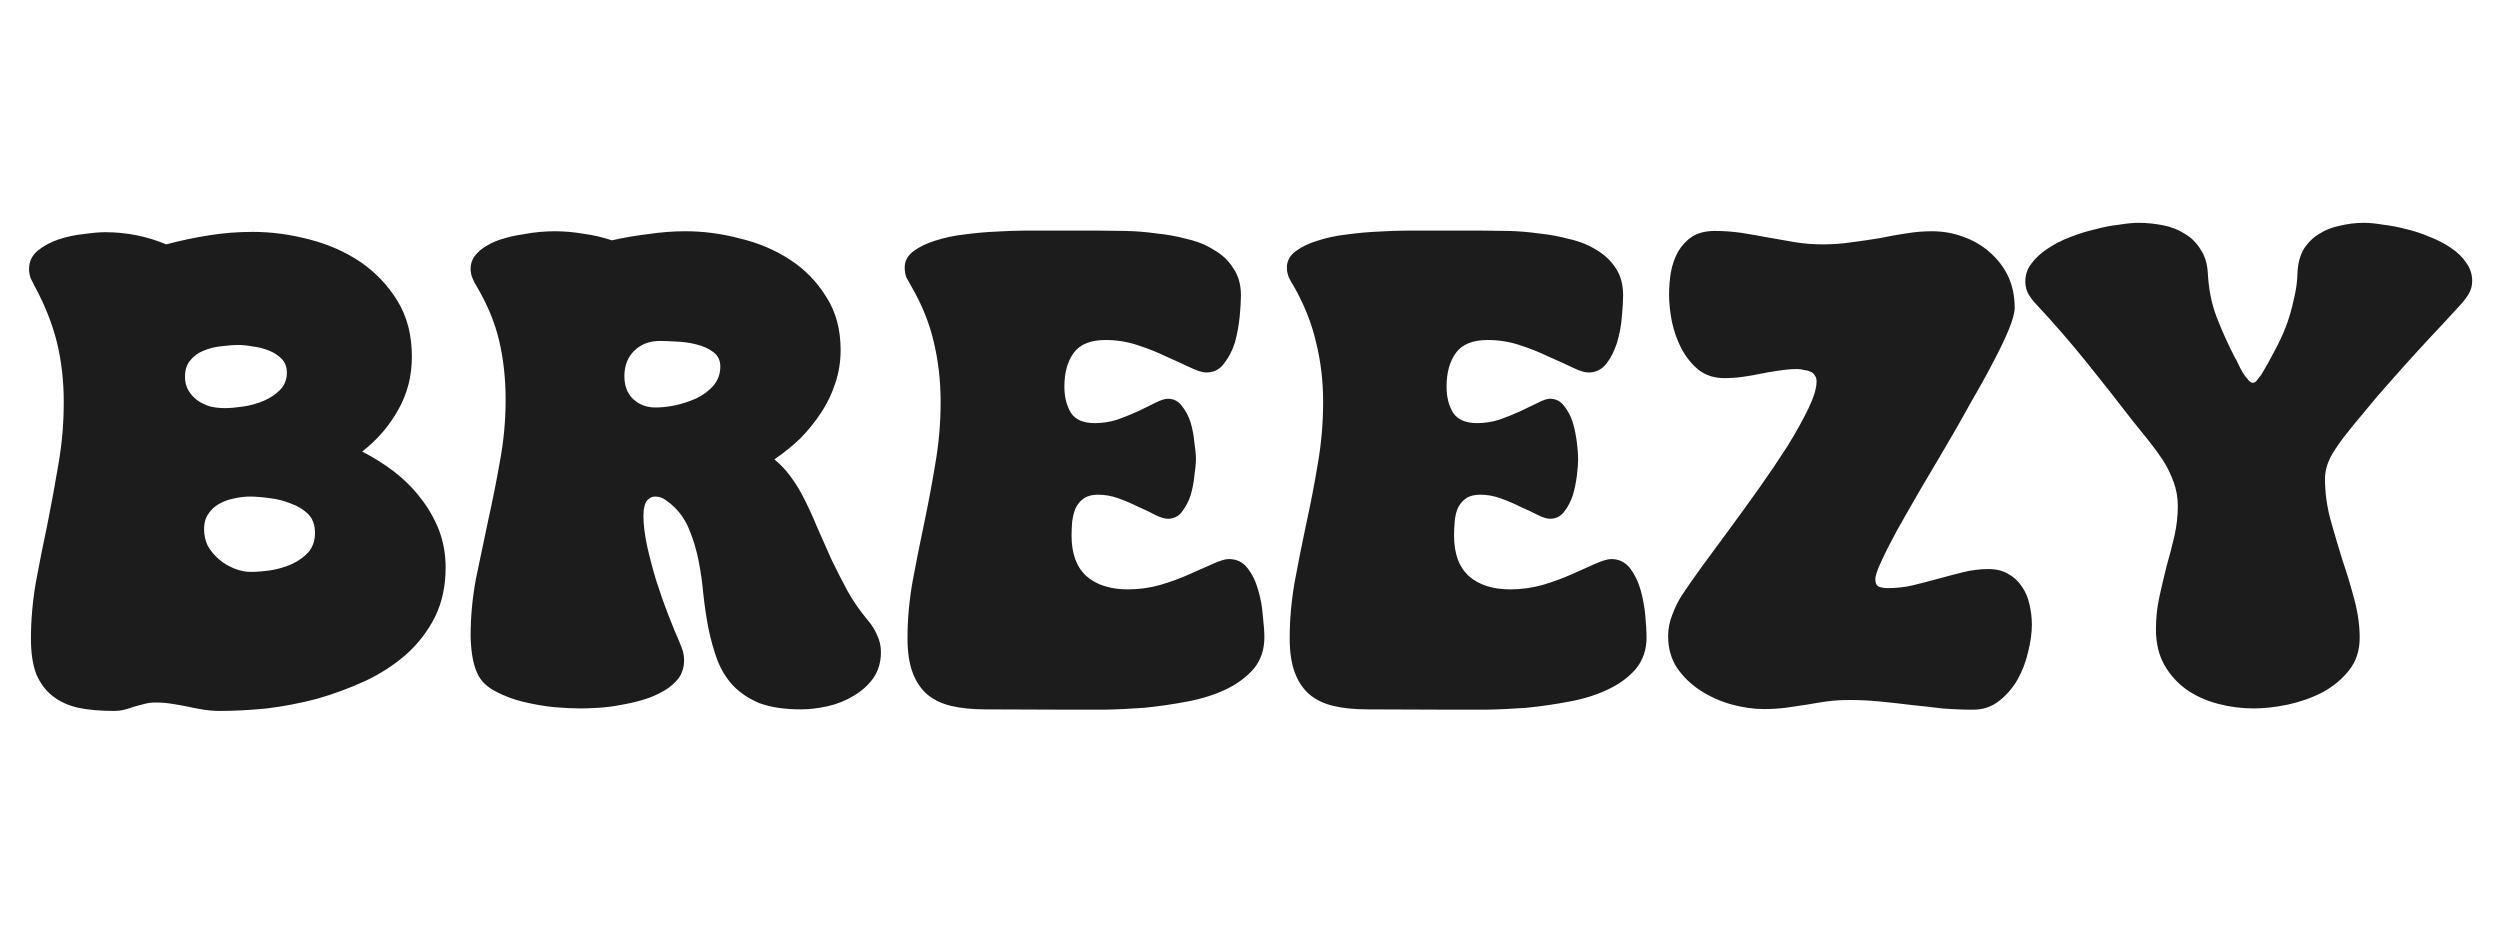 <svg height="300" width="800" viewBox="0 0 800 300" xmlns="http://www.w3.org/2000/svg" version="1.2"><style>.a{fill:#1c1c1c}</style><path d="m71.9 130.6q2.4 0 5.9-0.5 3.4-0.5 6.5-1.8 3.1-1.3 5.2-3.4 2.3-2.3 2.3-5.6 0-2.8-1.7-4.5-1.7-1.7-4-2.6-2.4-1-5-1.3-2.7-0.5-4.7-0.5-2.6 0-5.6 0.4-3 0.3-5.6 1.4-2.6 1-4.3 3.1-1.7 1.9-1.7 5.3 0 2.6 1.2 4.5 1.1 1.8 2.9 3.1 1.9 1.3 4.1 1.9 2.2 0.5 4.5 0.5zm-1.5 96.9q-2.6 0-5.2-0.4-2.6-0.4-5.2-1-2.5-0.5-5.1-0.9-2.6-0.4-5.1-0.4-1.7 0-3.4 0.4-1.6 0.4-3.4 0.9-1.6 0.6-3.2 1-1.6 0.4-3.4 0.4-6.4 0-11.3-1-4.9-1.1-8.3-3.8-3.3-2.6-5.2-7-1.7-4.5-1.7-11.3 0-9 1.6-18.2 1.7-9.2 3.7-18.6 1.9-9.5 3.5-19.1 1.7-9.7 1.7-19.7 0-10.4-2.2-19.3-2.2-8.9-7.2-18.1-0.6-1.1-1.2-2.4-0.5-1.4-0.5-2.9 0-3.6 2.8-5.9 2.8-2.3 6.7-3.6 3.9-1.3 8-1.7 4.2-0.6 6.8-0.6 10.3 0 19.6 3.9 6.7-1.8 13.7-2.9 6.9-1.1 14-1.1 8.9 0 18 2.4 9.1 2.3 16.4 7.2 7.3 5 11.9 12.5 4.6 7.5 4.6 17.8 0 9.4-4.4 17.1-4.3 7.7-11.5 13.3 5.3 2.7 10.2 6.4 4.9 3.8 8.5 8.5 3.7 4.7 5.9 10.3 2.1 5.6 2.1 11.9 0 8.9-3.4 15.8-3.4 6.8-9.2 12-5.7 5-13.1 8.5-7.4 3.4-15.4 5.7-8 2.1-16.1 3.1-8.1 0.8-15 0.8zm9.8-44.5q2.9 0 6.4-0.5 3.7-0.6 6.8-2 3.2-1.5 5.3-3.8 2.1-2.5 2.1-6.2 0-3.8-2.2-6-2.2-2.2-5.6-3.4-3.2-1.3-6.8-1.7-3.6-0.5-6.3-0.5-2.3 0-5 0.6-2.6 0.5-4.7 1.7-2.2 1.2-3.5 3.2-1.4 2-1.4 4.9 0 2.9 1.2 5.4 1.4 2.4 3.6 4.3 2.1 1.8 4.8 2.9 2.7 1.1 5.3 1.1zm176.1 44q-7.9 0-13.3-2-5.2-2.2-8.5-5.7-3.2-3.5-5-8.2-1.7-4.7-2.8-10-1-5.2-1.6-10.7-0.5-5.6-1.5-10.7-1-5.2-2.8-9.6-1.7-4.6-5-7.8-1.2-1.2-2.8-2.3-1.5-1.1-3.3-1.1-1.3 0-2 0.7-0.8 0.5-1.2 1.5-0.3 0.9-0.5 2-0.1 1.1-0.1 2 0 3.9 1.1 9.3 1.2 5.4 2.9 11.1 1.8 5.7 3.9 11.1 2 5.2 3.6 8.8 0.6 1.4 1.1 2.9 0.4 1.5 0.4 3 0 3.3-1.8 5.8-1.8 2.3-4.7 4-2.9 1.7-6.5 2.8-3.7 1.1-7.4 1.7-3.6 0.7-7.1 0.9-3.4 0.2-5.7 0.2-3.3 0-8.3-0.4-4.9-0.5-9.9-1.7-4.9-1.2-9-3.4-4-2.1-5.6-5.4-1.3-2.7-1.8-6.1-0.5-3.5-0.5-6.4 0-8.9 1.7-18.1 1.9-9.2 3.9-18.6 2.1-9.4 3.8-19.1 1.8-9.7 1.8-19.6 0-10.1-2.1-19-2.1-8.8-7.3-17.5-0.7-1.1-1.2-2.4-0.6-1.4-0.6-2.9 0-2.6 1.5-4.4 1.5-1.9 3.9-3.2 2.3-1.4 5.3-2.2 3-0.9 6-1.3 3-0.6 5.7-0.8 2.6-0.2 4.4-0.2 4.7 0 9.3 0.8 4.6 0.6 9.1 2.1 5.8-1.3 11.7-2 5.9-0.9 11.9-0.9 8.6 0 17.3 2.3 8.9 2.1 16.1 6.8 7.1 4.6 11.6 11.9 4.6 7.1 4.6 17 0 5.6-1.7 10.6-1.6 5-4.5 9.4-2.9 4.4-6.7 8.3-3.9 3.7-8.3 6.7 2.8 2.3 4.9 5.1 2.1 2.8 3.8 5.9 2.7 5.1 4.9 10.5 2.3 5.2 4.6 10.4 2.5 5.2 5.2 10.2 2.8 5 6.6 9.5 1.8 2.1 2.9 4.7 1.2 2.5 1.2 5.4 0 4.8-2.5 8.4-2.5 3.4-6.3 5.6-3.8 2.3-8.3 3.3-4.5 1-8.5 1zm-46.5-96.6q2.8 0 6.3-0.7 3.6-0.8 6.9-2.3 3.2-1.6 5.3-4 2.2-2.6 2.2-6.1 0-3-2.2-4.6-2.2-1.7-5.5-2.5-3.1-0.8-6.4-0.9-3.2-0.2-5.2-0.2-5 0-8.2 3.1-3.2 3.1-3.2 8.2 0 4.5 2.7 7.2 2.9 2.8 7.3 2.8zm132.5 96.7l-27-0.1q-6.2 0-10.9-1.1-4.6-1.1-7.7-3.7-3.1-2.7-4.7-7.1-1.6-4.3-1.6-10.9 0-8.8 1.6-18 1.7-9.2 3.7-18.6 2-9.5 3.6-19.2 1.7-9.8 1.7-19.7 0-10.2-2.2-19.3-2.1-9.1-7.3-18-0.8-1.4-1.5-2.7-0.5-1.5-0.5-3.1 0-3.1 2.8-5.2 2.8-2.1 7-3.4 4.3-1.4 9.5-2 5.3-0.7 10.2-0.9 4.9-0.3 9-0.3 4 0 6 0h17.9q3.6 0 8.3 0.1 4.8 0.1 9.9 0.8 5 0.5 9.8 1.8 4.9 1.1 8.6 3.5 3.9 2.2 6.2 5.9 2.4 3.5 2.4 8.6 0 2.6-0.4 6.8-0.4 4.1-1.5 8.2-1.2 3.9-3.5 6.8-2.1 2.9-5.7 2.9-1.8 0-5.1-1.6-3.4-1.6-7.7-3.5-4.3-2.1-9.3-3.7-4.9-1.6-10.1-1.6-7.2 0-10.2 4.1-3 4.1-3 10.8 0 5 2.1 8.4 2.1 3.3 7.7 3.3 3.5 0 7.1-1.1 3.6-1.3 6.7-2.7 3.1-1.5 5.5-2.7 2.6-1.3 4-1.3 2.8 0 4.5 2.3 1.8 2.2 2.8 5.3 0.9 3.1 1.2 6.4 0.5 3.2 0.5 5.3 0 2-0.5 5.3-0.3 3.2-1.2 6.3-1 3-2.8 5.3-1.7 2.2-4.5 2.2-1.5 0-4-1.2-2.4-1.3-5.4-2.6-3-1.5-6.3-2.7-3.3-1.2-6.6-1.2-2.9 0-4.6 1.2-1.7 1.2-2.6 3.1-0.8 1.9-1.1 4.3-0.2 2.3-0.2 4.5 0 8.7 4.8 13 4.8 4.2 13.3 4.2 5.2 0 10.2-1.4 5.1-1.5 9.3-3.4 4.4-1.9 7.7-3.4 3.3-1.5 5-1.5 3.8 0 6 2.9 2.3 2.9 3.4 7 1.2 3.9 1.5 8.2 0.5 4.3 0.5 6.9 0 6-3.4 10.1-3.5 4-8.9 6.6-5.5 2.6-12.4 3.9-6.8 1.3-13.8 2-6.8 0.5-13.1 0.6-6.3 0-10.7 0zm122.3 0l-27-0.1q-6.2 0-10.9-1.1-4.6-1.1-7.7-3.7-3.1-2.7-4.7-7.1-1.6-4.3-1.6-10.9 0-8.8 1.6-18 1.7-9.2 3.7-18.6 2.1-9.5 3.7-19.2 1.7-9.8 1.7-19.7 0-10.2-2.3-19.3-2.1-9.1-7.2-18-0.9-1.4-1.5-2.7-0.6-1.5-0.6-3.1 0-3.1 2.8-5.2 2.8-2.1 7.1-3.4 4.2-1.4 9.5-2 5.2-0.7 10.1-0.9 4.9-0.3 9-0.3 4.1 0 6 0h17.9q3.7 0 8.4 0.1 4.8 0.1 9.8 0.8 5 0.5 9.8 1.8 4.9 1.1 8.7 3.5 3.8 2.2 6.2 5.9 2.3 3.5 2.3 8.6 0 2.6-0.4 6.8-0.3 4.1-1.5 8.2-1.2 3.9-3.4 6.8-2.2 2.9-5.8 2.9-1.8 0-5.1-1.6-3.3-1.6-7.7-3.5-4.3-2.1-9.3-3.7-4.9-1.6-10.1-1.6-7.2 0-10.2 4.1-3 4.1-3 10.8 0 5 2.1 8.4 2.2 3.3 7.7 3.3 3.6 0 7.1-1.1 3.6-1.3 6.7-2.7 3.1-1.5 5.6-2.7 2.5-1.3 3.9-1.3 2.8 0 4.5 2.3 1.8 2.2 2.8 5.3 0.9 3.1 1.3 6.4 0.4 3.2 0.4 5.3 0 2-0.4 5.3-0.4 3.2-1.3 6.3-1 3-2.8 5.3-1.7 2.2-4.5 2.2-1.5 0-3.9-1.2-2.5-1.3-5.5-2.6-3-1.5-6.3-2.7-3.3-1.2-6.6-1.2-2.9 0-4.6 1.2-1.7 1.2-2.6 3.1-0.8 1.9-1 4.3-0.2 2.3-0.2 4.5 0 8.7 4.8 13 4.8 4.2 13.2 4.2 5.2 0 10.3-1.4 5-1.5 9.3-3.4 4.3-1.9 7.6-3.4 3.4-1.5 5.1-1.5 3.7 0 6 2.9 2.2 2.9 3.4 7 1.1 3.9 1.5 8.2 0.4 4.3 0.4 6.9 0 6-3.4 10.1-3.4 4-8.9 6.6-5.4 2.6-12.4 3.9-6.8 1.3-13.8 2-6.8 0.5-13.1 0.6-6.3 0-10.7 0zm166.8 0q-4.9 0-9.9-0.4-4.9-0.6-9.8-1.1-4.9-0.6-9.9-1.1-4.9-0.5-10-0.5-3.5 0-6.9 0.4-3.4 0.5-6.8 1.1-3.3 0.5-6.8 1-3.4 0.4-6.8 0.4-5 0-10.5-1.5-5.3-1.5-9.8-4.4-4.5-2.9-7.5-7.2-2.9-4.4-2.9-10.2 0-3.5 1.3-6.8 1.3-3.5 3.1-6.3 2.3-3.5 6.2-8.9 4.1-5.6 8.9-12.1 4.8-6.5 9.7-13.4 5-7.1 9.1-13.5 4-6.5 6.6-11.9 2.6-5.4 2.6-8.6 0-1.3-0.6-2-0.5-0.9-1.5-1.2-0.8-0.4-1.9-0.5-1-0.3-2.1-0.3-3 0-6 0.5-2.9 0.4-5.8 1-2.9 0.6-5.8 1-2.9 0.4-5.8 0.4-4.8 0-8.2-2.6-3.4-2.8-5.5-6.8-2.1-4-3.1-8.7-0.9-4.7-0.9-8.6 0-3.6 0.6-7.3 0.7-3.6 2.3-6.5 1.8-3 4.5-4.8 2.9-1.8 7.2-1.8 4.3 0 8.5 0.6 4.3 0.7 8.6 1.5 4.4 0.8 8.6 1.5 4.4 0.7 8.8 0.7 5 0 9.5-0.7 4.6-0.6 8.9-1.3 4.2-0.9 8.3-1.5 4.2-0.7 8.3-0.7 5.4 0 10.1 1.8 4.8 1.7 8.4 4.9 3.8 3.3 5.9 7.7 2.1 4.5 2.1 10.1 0 2.3-1.9 7-1.9 4.6-5.1 10.6-3.1 6-7.2 13-3.9 7.1-8.1 14.2-4.2 7.1-8.2 13.9-4 6.9-7.2 12.6-3.1 5.7-5 9.9-1.9 4-1.9 5.7 0 1.9 1.3 2.4 1.2 0.4 2.7 0.4 4.1 0 8-0.9 4.1-1 8.1-2.1 4-1.1 8-2.1 4-1 8.1-1 3.8 0 6.4 1.6 2.7 1.5 4.3 4 1.7 2.4 2.4 5.6 0.8 3.3 0.8 6.6 0 3.9-1.2 8.7-1.1 4.8-3.4 8.9-2.4 4.1-5.9 6.8-3.5 2.8-8.3 2.8zm89.8-0.4q-5.9 0-11.5-1.5-5.7-1.5-10.1-4.6-4.3-3.1-7-7.8-2.7-4.8-2.7-11.4 0-5.4 1.1-10.4 1.1-5 2.3-9.8 1.4-4.9 2.5-9.6 1.1-4.9 1.1-9.7 0-4.1-1.4-7.8-1.3-3.6-3.4-6.9-2.2-3.3-4.7-6.4-2.5-3.1-5-6.2-7.3-9.5-14.8-18.8-7.5-9.3-15.7-18.1-1.5-1.5-2.7-3.4-1.1-1.9-1.1-4.2 0-3.3 2-5.8 2-2.7 5.1-4.7 3.2-2.2 7.2-3.7 4-1.6 8-2.5 4-1.1 7.7-1.5 3.7-0.6 6.2-0.6 4 0 7.9 0.8 3.8 0.7 6.9 2.7 3.1 1.8 5 4.9 2.1 3 2.4 7.6 0.4 7.8 2.8 14.1 2.4 6.3 5.9 13.1 0.4 0.5 1 1.9 0.6 1.3 1.4 2.7 0.8 1.3 1.7 2.3 0.9 1.1 1.5 1.1 0.9 0 1.5-0.9 0.7-1 1.2-1.5 2.2-3.6 4.2-7.5 2.2-4 3.8-8.1 1.6-4.3 2.5-8.6 1.1-4.4 1.2-8.6 0.2-4.5 2-7.6 2-3.1 5-4.9 3-1.9 6.7-2.6 3.7-0.9 7.7-0.9 2.4 0 6 0.6 3.5 0.4 7.3 1.4 3.9 0.9 7.6 2.5 3.9 1.5 6.9 3.6 3 2 4.8 4.7 1.9 2.6 1.9 5.8 0 2.4-1.2 4.3-1.2 1.9-2.7 3.5-2.3 2.5-5.9 6.4-3.7 3.9-7.9 8.5-4.2 4.6-8.6 9.6-4.4 4.9-8.2 9.6-3.9 4.6-6.9 8.5-2.8 3.8-4 6.1-1.7 3.5-1.7 6.8 0 6.4 1.7 12.9 1.8 6.4 3.8 12.9 2.2 6.4 3.9 12.9 1.7 6.3 1.7 12.2 0 6.1-3.4 10.4-3.4 4.3-8.6 7.1-5.1 2.6-11.1 3.9-5.9 1.2-10.8 1.2z" class="a"></path></svg>